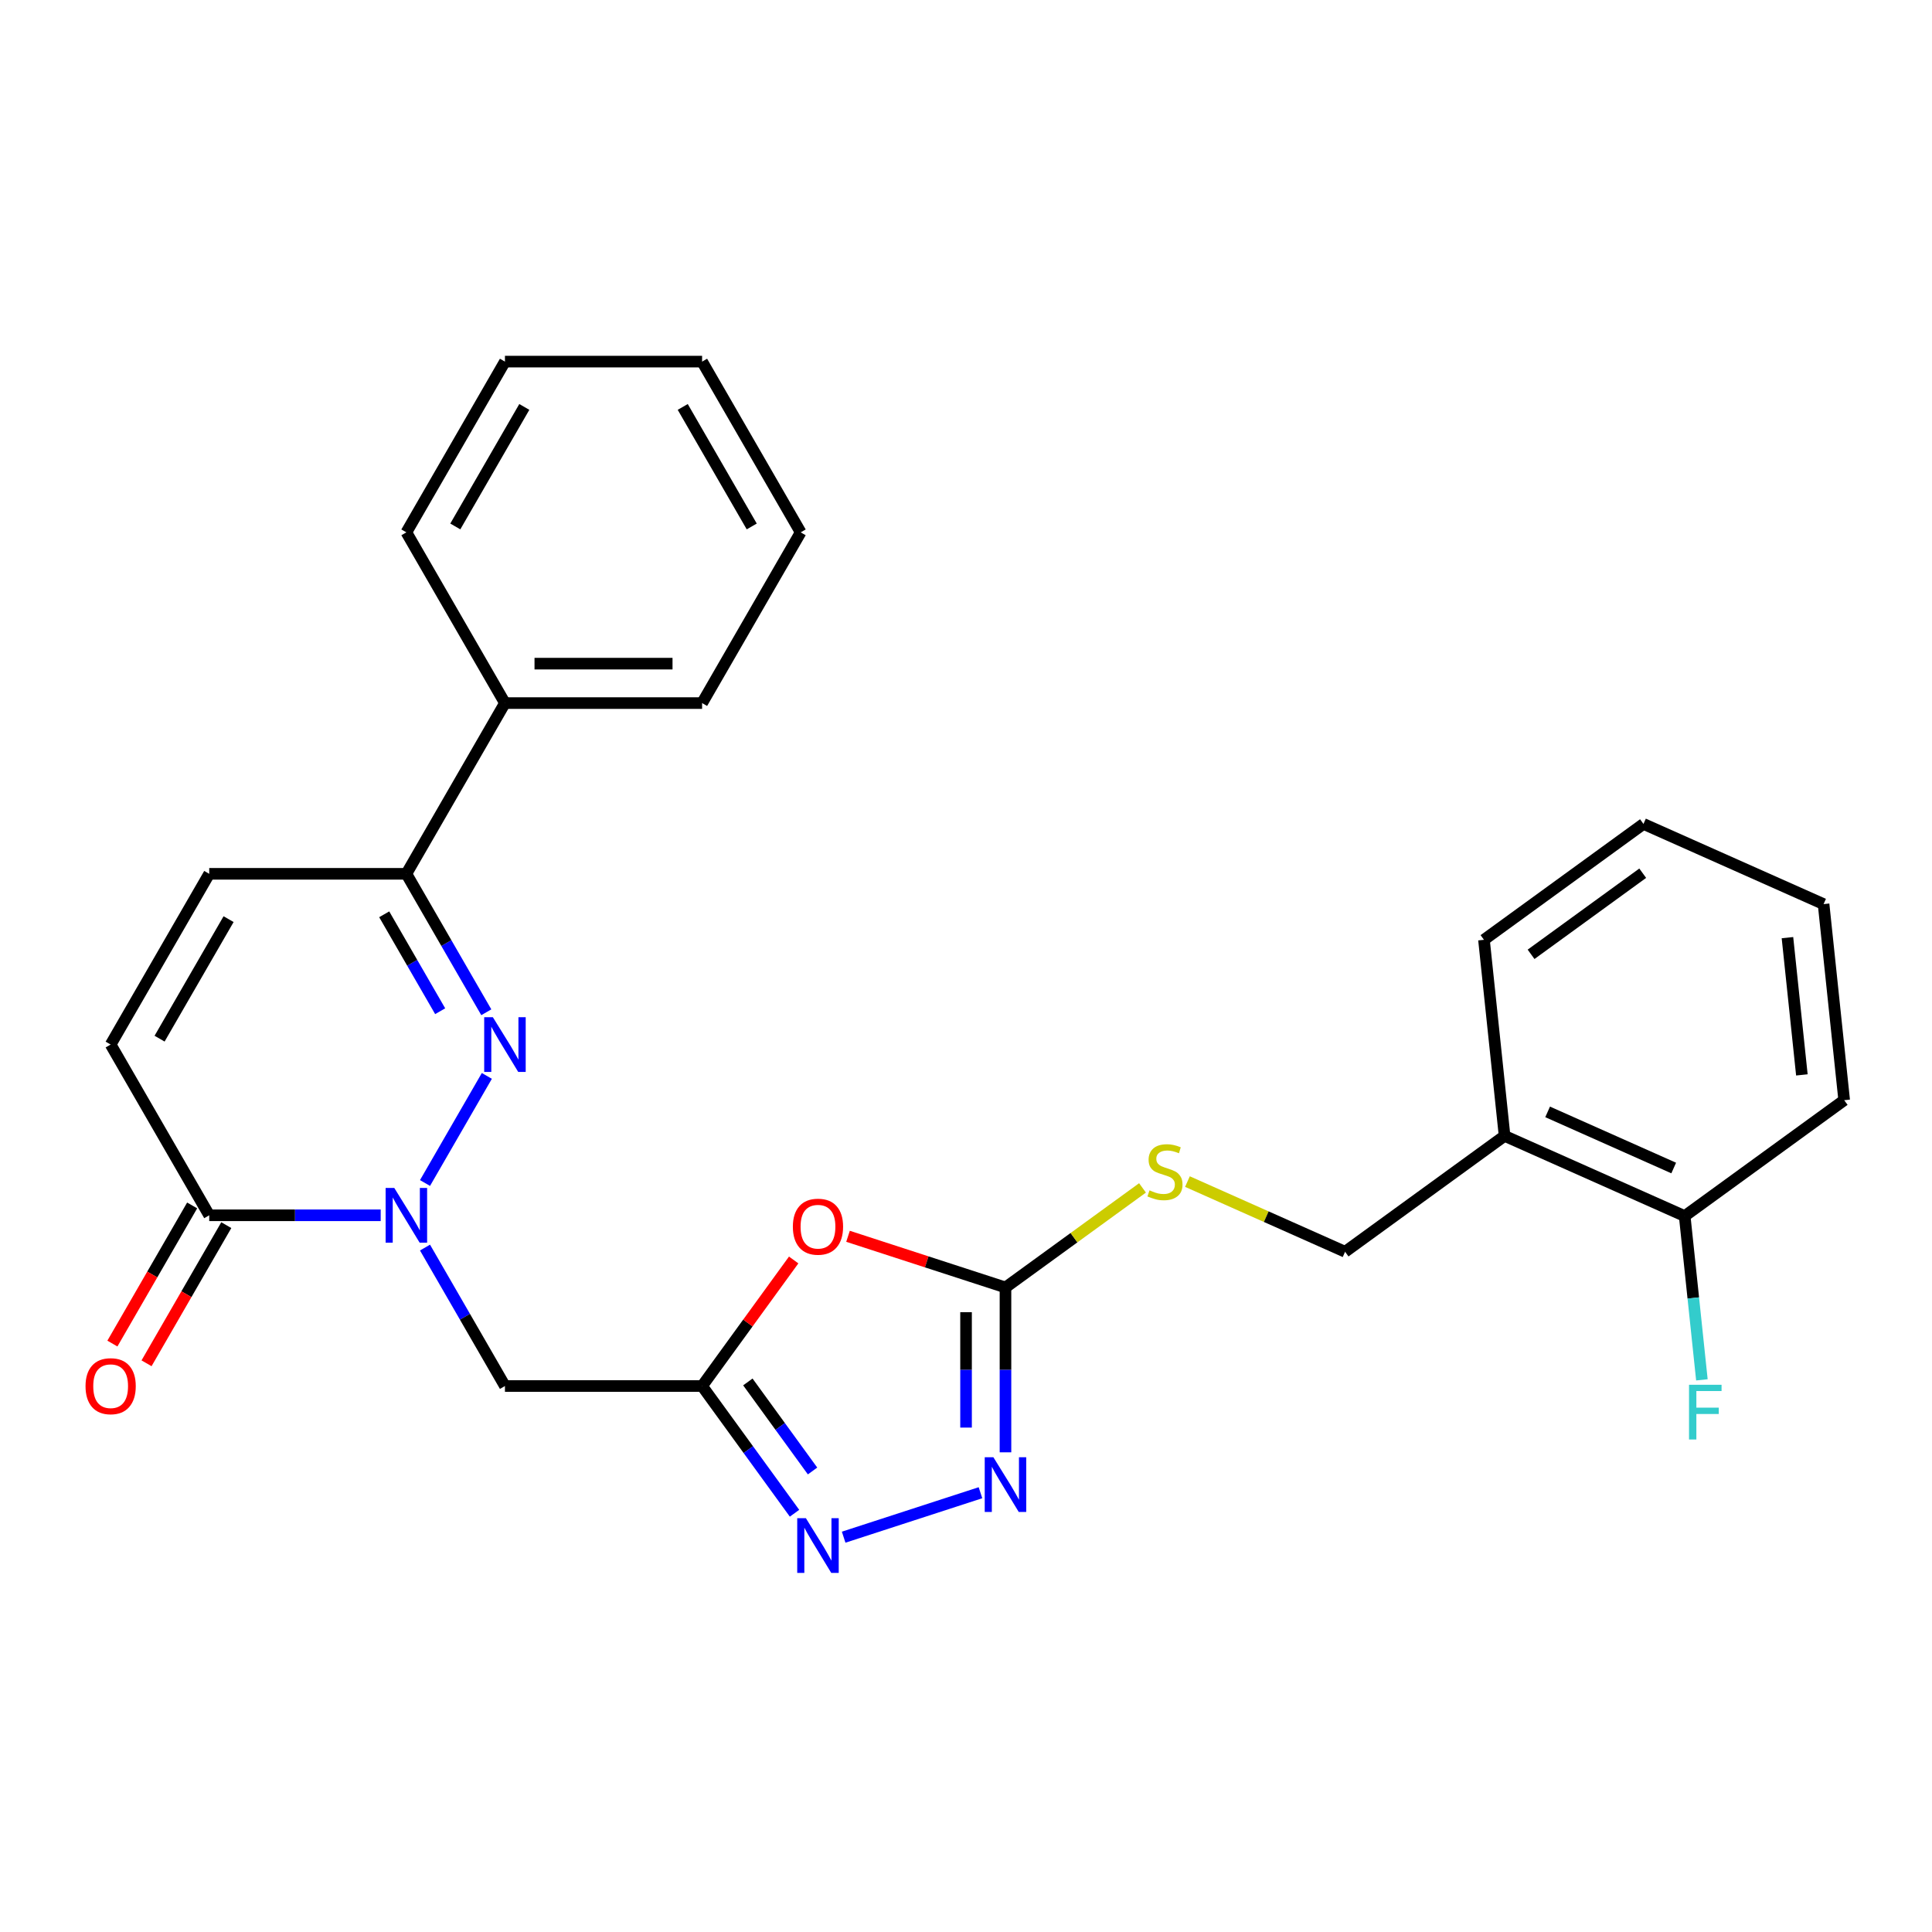 <?xml version='1.0' encoding='iso-8859-1'?>
<svg version='1.1' baseProfile='full'
              xmlns='http://www.w3.org/2000/svg'
                      xmlns:rdkit='http://www.rdkit.org/xml'
                      xmlns:xlink='http://www.w3.org/1999/xlink'
                  xml:space='preserve'
width='1000px' height='1000px' viewBox='0 0 1000 1000'>
<!-- END OF HEADER -->
<rect style='opacity:1.0;fill:#FFFFFF;stroke:none' width='1000' height='1000' x='0' y='0'> </rect>
<path class='bond-0' d='M 219.986,612.322 L 251.99,556.889' style='fill:none;fill-rule:evenodd;stroke:#0000FF;stroke-width:6px;stroke-linecap:butt;stroke-linejoin:miter;stroke-opacity:1' />
<path class='bond-6' d='M 219.986,645.744 L 240.673,681.575' style='fill:none;fill-rule:evenodd;stroke:#0000FF;stroke-width:6px;stroke-linecap:butt;stroke-linejoin:miter;stroke-opacity:1' />
<path class='bond-6' d='M 240.673,681.575 L 261.36,717.406' style='fill:none;fill-rule:evenodd;stroke:#000000;stroke-width:6px;stroke-linecap:butt;stroke-linejoin:miter;stroke-opacity:1' />
<path class='bond-7' d='M 197.046,629.033 L 152.67,629.033' style='fill:none;fill-rule:evenodd;stroke:#0000FF;stroke-width:6px;stroke-linecap:butt;stroke-linejoin:miter;stroke-opacity:1' />
<path class='bond-7' d='M 152.67,629.033 L 108.293,629.033' style='fill:none;fill-rule:evenodd;stroke:#000000;stroke-width:6px;stroke-linecap:butt;stroke-linejoin:miter;stroke-opacity:1' />
<path class='bond-8' d='M 251.711,523.949 L 231.024,488.118' style='fill:none;fill-rule:evenodd;stroke:#0000FF;stroke-width:6px;stroke-linecap:butt;stroke-linejoin:miter;stroke-opacity:1' />
<path class='bond-8' d='M 231.024,488.118 L 210.337,452.287' style='fill:none;fill-rule:evenodd;stroke:#000000;stroke-width:6px;stroke-linecap:butt;stroke-linejoin:miter;stroke-opacity:1' />
<path class='bond-8' d='M 227.831,523.404 L 213.35,498.322' style='fill:none;fill-rule:evenodd;stroke:#0000FF;stroke-width:6px;stroke-linecap:butt;stroke-linejoin:miter;stroke-opacity:1' />
<path class='bond-8' d='M 213.35,498.322 L 198.869,473.241' style='fill:none;fill-rule:evenodd;stroke:#000000;stroke-width:6px;stroke-linecap:butt;stroke-linejoin:miter;stroke-opacity:1' />
<path class='bond-1' d='M 363.404,717.406 L 261.36,717.406' style='fill:none;fill-rule:evenodd;stroke:#000000;stroke-width:6px;stroke-linecap:butt;stroke-linejoin:miter;stroke-opacity:1' />
<path class='bond-2' d='M 363.404,717.406 L 387.105,684.784' style='fill:none;fill-rule:evenodd;stroke:#000000;stroke-width:6px;stroke-linecap:butt;stroke-linejoin:miter;stroke-opacity:1' />
<path class='bond-2' d='M 387.105,684.784 L 410.807,652.161' style='fill:none;fill-rule:evenodd;stroke:#FF0000;stroke-width:6px;stroke-linecap:butt;stroke-linejoin:miter;stroke-opacity:1' />
<path class='bond-4' d='M 363.404,717.406 L 387.323,750.328' style='fill:none;fill-rule:evenodd;stroke:#000000;stroke-width:6px;stroke-linecap:butt;stroke-linejoin:miter;stroke-opacity:1' />
<path class='bond-4' d='M 387.323,750.328 L 411.243,783.251' style='fill:none;fill-rule:evenodd;stroke:#0000FF;stroke-width:6px;stroke-linecap:butt;stroke-linejoin:miter;stroke-opacity:1' />
<path class='bond-4' d='M 387.091,715.287 L 403.835,738.332' style='fill:none;fill-rule:evenodd;stroke:#000000;stroke-width:6px;stroke-linecap:butt;stroke-linejoin:miter;stroke-opacity:1' />
<path class='bond-4' d='M 403.835,738.332 L 420.578,761.378' style='fill:none;fill-rule:evenodd;stroke:#0000FF;stroke-width:6px;stroke-linecap:butt;stroke-linejoin:miter;stroke-opacity:1' />
<path class='bond-3' d='M 438.935,639.903 L 479.685,653.144' style='fill:none;fill-rule:evenodd;stroke:#FF0000;stroke-width:6px;stroke-linecap:butt;stroke-linejoin:miter;stroke-opacity:1' />
<path class='bond-3' d='M 479.685,653.144 L 520.434,666.384' style='fill:none;fill-rule:evenodd;stroke:#000000;stroke-width:6px;stroke-linecap:butt;stroke-linejoin:miter;stroke-opacity:1' />
<path class='bond-11' d='M 520.434,666.384 L 555.896,640.619' style='fill:none;fill-rule:evenodd;stroke:#000000;stroke-width:6px;stroke-linecap:butt;stroke-linejoin:miter;stroke-opacity:1' />
<path class='bond-11' d='M 555.896,640.619 L 591.359,614.854' style='fill:none;fill-rule:evenodd;stroke:#CCCC00;stroke-width:6px;stroke-linecap:butt;stroke-linejoin:miter;stroke-opacity:1' />
<path class='bond-28' d='M 520.434,666.384 L 520.434,709.05' style='fill:none;fill-rule:evenodd;stroke:#000000;stroke-width:6px;stroke-linecap:butt;stroke-linejoin:miter;stroke-opacity:1' />
<path class='bond-28' d='M 520.434,709.05 L 520.434,751.717' style='fill:none;fill-rule:evenodd;stroke:#0000FF;stroke-width:6px;stroke-linecap:butt;stroke-linejoin:miter;stroke-opacity:1' />
<path class='bond-28' d='M 500.025,679.184 L 500.025,709.05' style='fill:none;fill-rule:evenodd;stroke:#000000;stroke-width:6px;stroke-linecap:butt;stroke-linejoin:miter;stroke-opacity:1' />
<path class='bond-28' d='M 500.025,709.05 L 500.025,738.917' style='fill:none;fill-rule:evenodd;stroke:#0000FF;stroke-width:6px;stroke-linecap:butt;stroke-linejoin:miter;stroke-opacity:1' />
<path class='bond-5' d='M 436.675,795.643 L 507.492,772.633' style='fill:none;fill-rule:evenodd;stroke:#0000FF;stroke-width:6px;stroke-linecap:butt;stroke-linejoin:miter;stroke-opacity:1' />
<path class='bond-9' d='M 108.293,629.033 L 57.271,540.66' style='fill:none;fill-rule:evenodd;stroke:#000000;stroke-width:6px;stroke-linecap:butt;stroke-linejoin:miter;stroke-opacity:1' />
<path class='bond-13' d='M 99.456,623.931 L 78.815,659.682' style='fill:none;fill-rule:evenodd;stroke:#000000;stroke-width:6px;stroke-linecap:butt;stroke-linejoin:miter;stroke-opacity:1' />
<path class='bond-13' d='M 78.815,659.682 L 58.174,695.433' style='fill:none;fill-rule:evenodd;stroke:#FF0000;stroke-width:6px;stroke-linecap:butt;stroke-linejoin:miter;stroke-opacity:1' />
<path class='bond-13' d='M 117.13,634.135 L 96.489,669.886' style='fill:none;fill-rule:evenodd;stroke:#000000;stroke-width:6px;stroke-linecap:butt;stroke-linejoin:miter;stroke-opacity:1' />
<path class='bond-13' d='M 96.489,669.886 L 75.849,705.637' style='fill:none;fill-rule:evenodd;stroke:#FF0000;stroke-width:6px;stroke-linecap:butt;stroke-linejoin:miter;stroke-opacity:1' />
<path class='bond-16' d='M 210.337,452.287 L 261.36,363.914' style='fill:none;fill-rule:evenodd;stroke:#000000;stroke-width:6px;stroke-linecap:butt;stroke-linejoin:miter;stroke-opacity:1' />
<path class='bond-27' d='M 210.337,452.287 L 108.293,452.287' style='fill:none;fill-rule:evenodd;stroke:#000000;stroke-width:6px;stroke-linecap:butt;stroke-linejoin:miter;stroke-opacity:1' />
<path class='bond-10' d='M 57.271,540.66 L 108.293,452.287' style='fill:none;fill-rule:evenodd;stroke:#000000;stroke-width:6px;stroke-linecap:butt;stroke-linejoin:miter;stroke-opacity:1' />
<path class='bond-10' d='M 82.599,537.608 L 118.314,475.747' style='fill:none;fill-rule:evenodd;stroke:#000000;stroke-width:6px;stroke-linecap:butt;stroke-linejoin:miter;stroke-opacity:1' />
<path class='bond-14' d='M 614.621,611.582 L 655.416,629.745' style='fill:none;fill-rule:evenodd;stroke:#CCCC00;stroke-width:6px;stroke-linecap:butt;stroke-linejoin:miter;stroke-opacity:1' />
<path class='bond-14' d='M 655.416,629.745 L 696.212,647.909' style='fill:none;fill-rule:evenodd;stroke:#000000;stroke-width:6px;stroke-linecap:butt;stroke-linejoin:miter;stroke-opacity:1' />
<path class='bond-12' d='M 778.768,587.929 L 696.212,647.909' style='fill:none;fill-rule:evenodd;stroke:#000000;stroke-width:6px;stroke-linecap:butt;stroke-linejoin:miter;stroke-opacity:1' />
<path class='bond-15' d='M 778.768,587.929 L 871.99,629.434' style='fill:none;fill-rule:evenodd;stroke:#000000;stroke-width:6px;stroke-linecap:butt;stroke-linejoin:miter;stroke-opacity:1' />
<path class='bond-15' d='M 801.052,575.51 L 866.308,604.564' style='fill:none;fill-rule:evenodd;stroke:#000000;stroke-width:6px;stroke-linecap:butt;stroke-linejoin:miter;stroke-opacity:1' />
<path class='bond-18' d='M 778.768,587.929 L 768.101,486.443' style='fill:none;fill-rule:evenodd;stroke:#000000;stroke-width:6px;stroke-linecap:butt;stroke-linejoin:miter;stroke-opacity:1' />
<path class='bond-17' d='M 871.99,629.434 L 876.445,671.821' style='fill:none;fill-rule:evenodd;stroke:#000000;stroke-width:6px;stroke-linecap:butt;stroke-linejoin:miter;stroke-opacity:1' />
<path class='bond-17' d='M 876.445,671.821 L 880.9,714.208' style='fill:none;fill-rule:evenodd;stroke:#33CCCC;stroke-width:6px;stroke-linecap:butt;stroke-linejoin:miter;stroke-opacity:1' />
<path class='bond-19' d='M 871.99,629.434 L 954.545,569.454' style='fill:none;fill-rule:evenodd;stroke:#000000;stroke-width:6px;stroke-linecap:butt;stroke-linejoin:miter;stroke-opacity:1' />
<path class='bond-20' d='M 261.36,363.914 L 363.404,363.914' style='fill:none;fill-rule:evenodd;stroke:#000000;stroke-width:6px;stroke-linecap:butt;stroke-linejoin:miter;stroke-opacity:1' />
<path class='bond-20' d='M 276.666,343.505 L 348.097,343.505' style='fill:none;fill-rule:evenodd;stroke:#000000;stroke-width:6px;stroke-linecap:butt;stroke-linejoin:miter;stroke-opacity:1' />
<path class='bond-21' d='M 261.36,363.914 L 210.337,275.541' style='fill:none;fill-rule:evenodd;stroke:#000000;stroke-width:6px;stroke-linecap:butt;stroke-linejoin:miter;stroke-opacity:1' />
<path class='bond-22' d='M 768.101,486.443 L 850.657,426.463' style='fill:none;fill-rule:evenodd;stroke:#000000;stroke-width:6px;stroke-linecap:butt;stroke-linejoin:miter;stroke-opacity:1' />
<path class='bond-22' d='M 792.48,493.957 L 850.269,451.971' style='fill:none;fill-rule:evenodd;stroke:#000000;stroke-width:6px;stroke-linecap:butt;stroke-linejoin:miter;stroke-opacity:1' />
<path class='bond-30' d='M 954.545,569.454 L 943.879,467.968' style='fill:none;fill-rule:evenodd;stroke:#000000;stroke-width:6px;stroke-linecap:butt;stroke-linejoin:miter;stroke-opacity:1' />
<path class='bond-30' d='M 932.648,556.364 L 925.182,485.324' style='fill:none;fill-rule:evenodd;stroke:#000000;stroke-width:6px;stroke-linecap:butt;stroke-linejoin:miter;stroke-opacity:1' />
<path class='bond-23' d='M 363.404,363.914 L 414.426,275.541' style='fill:none;fill-rule:evenodd;stroke:#000000;stroke-width:6px;stroke-linecap:butt;stroke-linejoin:miter;stroke-opacity:1' />
<path class='bond-24' d='M 210.337,275.541 L 261.36,187.168' style='fill:none;fill-rule:evenodd;stroke:#000000;stroke-width:6px;stroke-linecap:butt;stroke-linejoin:miter;stroke-opacity:1' />
<path class='bond-24' d='M 235.665,272.489 L 271.381,210.628' style='fill:none;fill-rule:evenodd;stroke:#000000;stroke-width:6px;stroke-linecap:butt;stroke-linejoin:miter;stroke-opacity:1' />
<path class='bond-25' d='M 850.657,426.463 L 943.879,467.968' style='fill:none;fill-rule:evenodd;stroke:#000000;stroke-width:6px;stroke-linecap:butt;stroke-linejoin:miter;stroke-opacity:1' />
<path class='bond-29' d='M 414.426,275.541 L 363.404,187.168' style='fill:none;fill-rule:evenodd;stroke:#000000;stroke-width:6px;stroke-linecap:butt;stroke-linejoin:miter;stroke-opacity:1' />
<path class='bond-29' d='M 389.098,272.489 L 353.383,210.628' style='fill:none;fill-rule:evenodd;stroke:#000000;stroke-width:6px;stroke-linecap:butt;stroke-linejoin:miter;stroke-opacity:1' />
<path class='bond-26' d='M 261.36,187.168 L 363.404,187.168' style='fill:none;fill-rule:evenodd;stroke:#000000;stroke-width:6px;stroke-linecap:butt;stroke-linejoin:miter;stroke-opacity:1' />
<path  class='atom-0' d='M 204.077 614.873
L 213.357 629.873
Q 214.277 631.353, 215.757 634.033
Q 217.237 636.713, 217.317 636.873
L 217.317 614.873
L 221.077 614.873
L 221.077 643.193
L 217.197 643.193
L 207.237 626.793
Q 206.077 624.873, 204.837 622.673
Q 203.637 620.473, 203.277 619.793
L 203.277 643.193
L 199.597 643.193
L 199.597 614.873
L 204.077 614.873
' fill='#0000FF'/>
<path  class='atom-1' d='M 255.1 526.5
L 264.38 541.5
Q 265.3 542.98, 266.78 545.66
Q 268.26 548.34, 268.34 548.5
L 268.34 526.5
L 272.1 526.5
L 272.1 554.82
L 268.22 554.82
L 258.26 538.42
Q 257.1 536.5, 255.86 534.3
Q 254.66 532.1, 254.3 531.42
L 254.3 554.82
L 250.62 554.82
L 250.62 526.5
L 255.1 526.5
' fill='#0000FF'/>
<path  class='atom-3' d='M 410.384 634.93
Q 410.384 628.13, 413.744 624.33
Q 417.104 620.53, 423.384 620.53
Q 429.664 620.53, 433.024 624.33
Q 436.384 628.13, 436.384 634.93
Q 436.384 641.81, 432.984 645.73
Q 429.584 649.61, 423.384 649.61
Q 417.144 649.61, 413.744 645.73
Q 410.384 641.85, 410.384 634.93
M 423.384 646.41
Q 427.704 646.41, 430.024 643.53
Q 432.384 640.61, 432.384 634.93
Q 432.384 629.37, 430.024 626.57
Q 427.704 623.73, 423.384 623.73
Q 419.064 623.73, 416.704 626.53
Q 414.384 629.33, 414.384 634.93
Q 414.384 640.65, 416.704 643.53
Q 419.064 646.41, 423.384 646.41
' fill='#FF0000'/>
<path  class='atom-5' d='M 417.124 785.802
L 426.404 800.802
Q 427.324 802.282, 428.804 804.962
Q 430.284 807.642, 430.364 807.802
L 430.364 785.802
L 434.124 785.802
L 434.124 814.122
L 430.244 814.122
L 420.284 797.722
Q 419.124 795.802, 417.884 793.602
Q 416.684 791.402, 416.324 790.722
L 416.324 814.122
L 412.644 814.122
L 412.644 785.802
L 417.124 785.802
' fill='#0000FF'/>
<path  class='atom-6' d='M 514.174 754.268
L 523.454 769.268
Q 524.374 770.748, 525.854 773.428
Q 527.334 776.108, 527.414 776.268
L 527.414 754.268
L 531.174 754.268
L 531.174 782.588
L 527.294 782.588
L 517.334 766.188
Q 516.174 764.268, 514.934 762.068
Q 513.734 759.868, 513.374 759.188
L 513.374 782.588
L 509.694 782.588
L 509.694 754.268
L 514.174 754.268
' fill='#0000FF'/>
<path  class='atom-12' d='M 594.99 616.124
Q 595.31 616.244, 596.63 616.804
Q 597.95 617.364, 599.39 617.724
Q 600.87 618.044, 602.31 618.044
Q 604.99 618.044, 606.55 616.764
Q 608.11 615.444, 608.11 613.164
Q 608.11 611.604, 607.31 610.644
Q 606.55 609.684, 605.35 609.164
Q 604.15 608.644, 602.15 608.044
Q 599.63 607.284, 598.11 606.564
Q 596.63 605.844, 595.55 604.324
Q 594.51 602.804, 594.51 600.244
Q 594.51 596.684, 596.91 594.484
Q 599.35 592.284, 604.15 592.284
Q 607.43 592.284, 611.15 593.844
L 610.23 596.924
Q 606.83 595.524, 604.27 595.524
Q 601.51 595.524, 599.99 596.684
Q 598.47 597.804, 598.51 599.764
Q 598.51 601.284, 599.27 602.204
Q 600.07 603.124, 601.19 603.644
Q 602.35 604.164, 604.27 604.764
Q 606.83 605.564, 608.35 606.364
Q 609.87 607.164, 610.95 608.804
Q 612.07 610.404, 612.07 613.164
Q 612.07 617.084, 609.43 619.204
Q 606.83 621.284, 602.47 621.284
Q 599.95 621.284, 598.03 620.724
Q 596.15 620.204, 593.91 619.284
L 594.99 616.124
' fill='#CCCC00'/>
<path  class='atom-14' d='M 44.271 717.486
Q 44.271 710.686, 47.631 706.886
Q 50.991 703.086, 57.271 703.086
Q 63.551 703.086, 66.911 706.886
Q 70.271 710.686, 70.271 717.486
Q 70.271 724.366, 66.871 728.286
Q 63.471 732.166, 57.271 732.166
Q 51.031 732.166, 47.631 728.286
Q 44.271 724.406, 44.271 717.486
M 57.271 728.966
Q 61.591 728.966, 63.911 726.086
Q 66.271 723.166, 66.271 717.486
Q 66.271 711.926, 63.911 709.126
Q 61.591 706.286, 57.271 706.286
Q 52.951 706.286, 50.591 709.086
Q 48.271 711.886, 48.271 717.486
Q 48.271 723.206, 50.591 726.086
Q 52.951 728.966, 57.271 728.966
' fill='#FF0000'/>
<path  class='atom-18' d='M 874.236 716.759
L 891.076 716.759
L 891.076 719.999
L 878.036 719.999
L 878.036 728.599
L 889.636 728.599
L 889.636 731.879
L 878.036 731.879
L 878.036 745.079
L 874.236 745.079
L 874.236 716.759
' fill='#33CCCC'/>
</svg>
